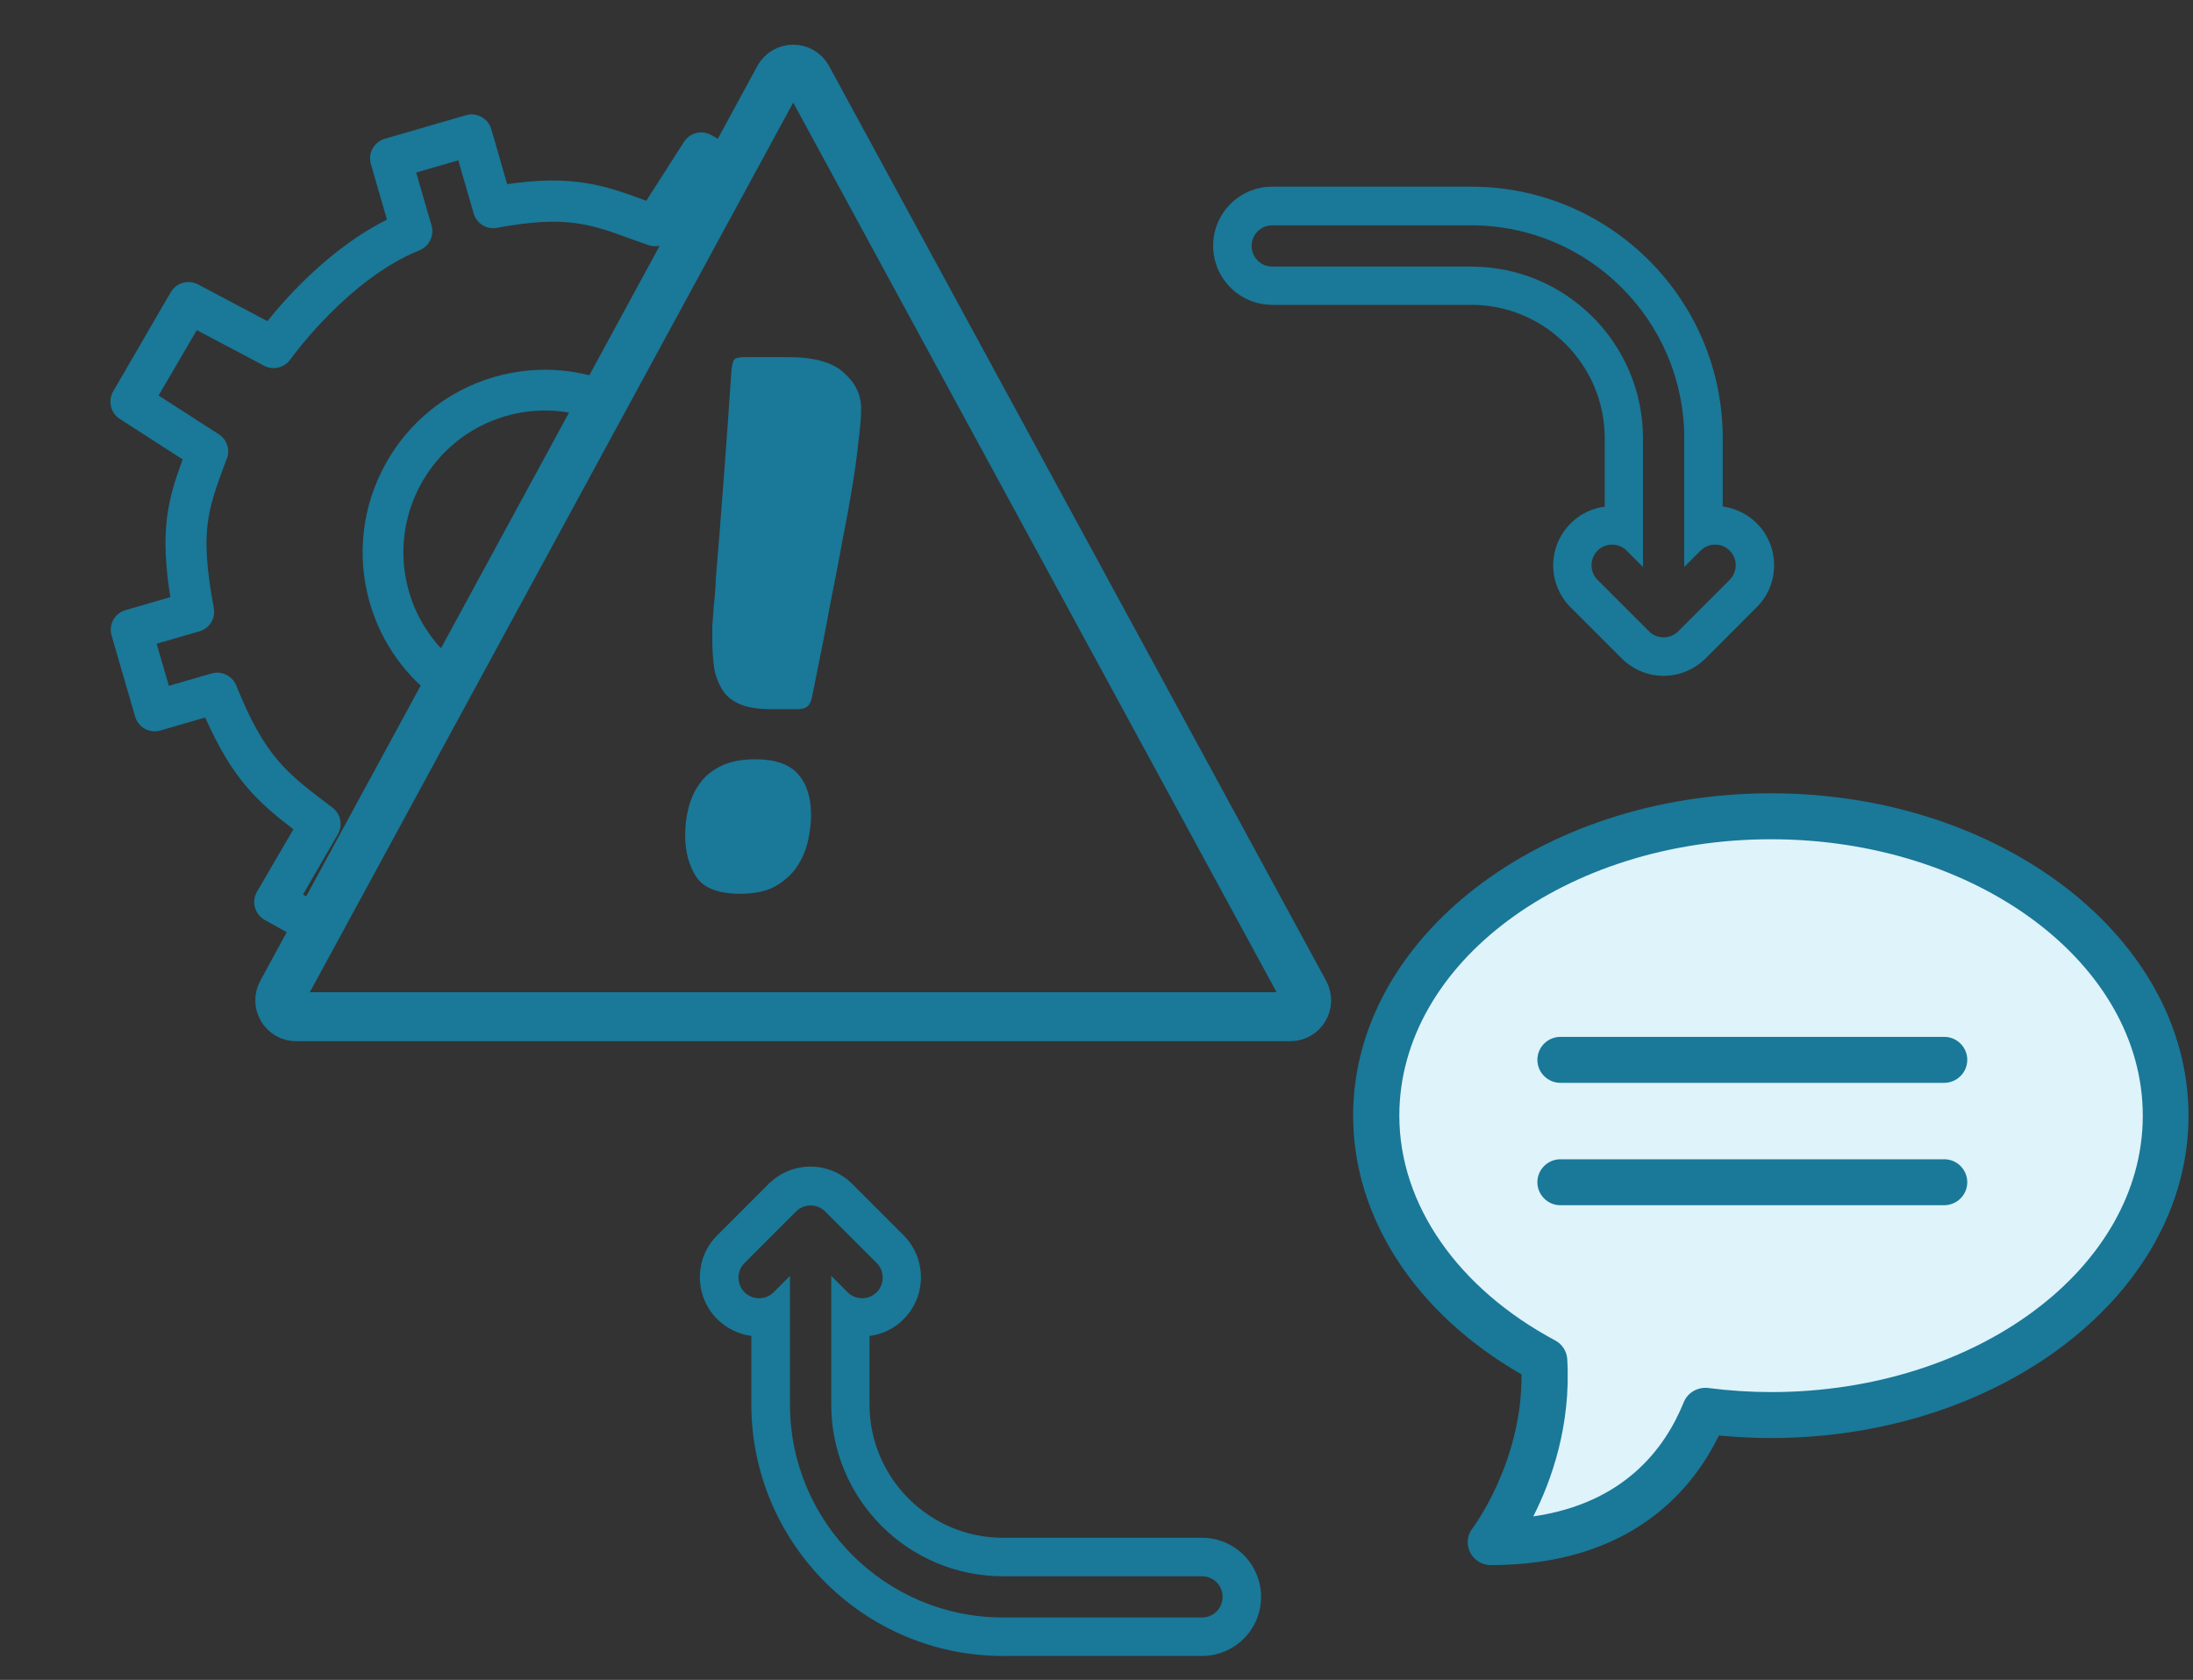 <svg width="47" height="36" viewBox="0 0 47 36" fill="none" xmlns="http://www.w3.org/2000/svg">
<rect x="0" y="0" width="47" height="36" fill="#333333" stroke="none"/>
<path d="M35.654 13.658C35.542 13.658 35.429 13.617 35.342 13.529L34.237 12.425C34.067 12.254 34.067 11.975 34.237 11.8C34.325 11.713 34.438 11.671 34.55 11.671C34.663 11.671 34.775 11.713 34.862 11.8L35.212 12.15L35.212 9.392C35.212 7.363 33.562 5.713 31.533 5.713L27.267 5.713C27.021 5.713 26.825 5.517 26.825 5.271C26.825 5.025 27.021 4.829 27.267 4.829L31.533 4.829C34.05 4.829 36.096 6.875 36.096 9.392L36.096 12.15L36.446 11.8C36.533 11.713 36.646 11.671 36.758 11.671C36.871 11.671 36.983 11.713 37.071 11.8C37.242 11.971 37.242 12.25 37.071 12.425L35.967 13.529C35.879 13.617 35.767 13.658 35.654 13.658ZM35.654 14.483C35.992 14.483 36.308 14.35 36.55 14.113L37.654 13.008C38.146 12.517 38.146 11.713 37.654 11.217C37.454 11.017 37.196 10.892 36.921 10.854L36.921 9.388C36.921 6.417 34.504 4 31.533 4L27.267 4C26.567 4 26 4.567 26 5.267C26 5.967 26.567 6.533 27.267 6.533L31.533 6.533C33.108 6.533 34.392 7.817 34.392 9.392L34.392 10.858C34.117 10.892 33.858 11.017 33.658 11.221C33.421 11.458 33.288 11.779 33.288 12.117C33.288 12.454 33.421 12.771 33.658 13.013L34.763 14.117C35 14.35 35.317 14.483 35.654 14.483Z" fill="#1A7898"/>
<path d="M21.494 34.662C18.977 34.662 16.931 32.617 16.931 30.1L16.931 27.341L16.581 27.692C16.494 27.779 16.381 27.821 16.269 27.821C16.156 27.821 16.044 27.779 15.956 27.692C15.785 27.521 15.785 27.241 15.956 27.067L17.06 25.962C17.148 25.875 17.26 25.833 17.373 25.833C17.485 25.833 17.598 25.875 17.685 25.962L18.79 27.067C18.96 27.237 18.96 27.517 18.79 27.692C18.702 27.779 18.59 27.821 18.477 27.821C18.365 27.821 18.252 27.779 18.165 27.692L17.815 27.341L17.815 30.1C17.815 32.129 19.465 33.779 21.494 33.779L25.76 33.779C26.006 33.779 26.202 33.975 26.202 34.221C26.202 34.467 26.006 34.662 25.76 34.662L21.494 34.662ZM21.494 35.487L25.76 35.487C26.46 35.487 27.027 34.921 27.027 34.221C27.027 33.521 26.46 32.954 25.76 32.954L21.494 32.954C19.919 32.954 18.635 31.671 18.635 30.096L18.635 28.629C18.91 28.596 19.169 28.471 19.369 28.267C19.86 27.775 19.86 26.971 19.369 26.475L18.265 25.371C18.027 25.133 17.706 25 17.369 25C17.031 25 16.715 25.133 16.473 25.371L15.369 26.475C14.877 26.966 14.877 27.771 15.369 28.267C15.569 28.466 15.827 28.591 16.102 28.629L16.102 30.096C16.106 33.071 18.523 35.487 21.494 35.487Z" fill="#1A7898"/>
<path d="M16.186 16.271C16.616 16.271 16.922 16.378 17.106 16.593C17.29 16.797 17.382 17.088 17.382 17.467C17.382 17.63 17.362 17.809 17.321 18.003C17.28 18.198 17.203 18.382 17.091 18.555C16.989 18.719 16.835 18.862 16.631 18.985C16.437 19.097 16.181 19.153 15.864 19.153C15.404 19.153 15.092 19.036 14.929 18.801C14.765 18.555 14.684 18.254 14.684 17.896C14.684 17.692 14.709 17.492 14.76 17.298C14.811 17.104 14.893 16.93 15.006 16.777C15.118 16.623 15.271 16.501 15.466 16.409C15.66 16.317 15.9 16.271 16.186 16.271ZM16.524 15.197C16.268 15.197 16.058 15.167 15.895 15.105C15.731 15.044 15.604 14.952 15.512 14.829C15.42 14.696 15.353 14.538 15.312 14.354C15.282 14.16 15.266 13.94 15.266 13.695C15.266 13.603 15.266 13.506 15.266 13.403C15.277 13.291 15.287 13.153 15.297 12.989C15.317 12.826 15.333 12.621 15.343 12.376C15.363 12.131 15.389 11.819 15.42 11.441C15.45 11.052 15.486 10.587 15.527 10.045C15.568 9.504 15.614 8.854 15.665 8.098C15.675 7.873 15.701 7.74 15.742 7.699C15.772 7.669 15.854 7.653 15.987 7.653H16.892C17.454 7.653 17.852 7.766 18.088 7.991C18.333 8.205 18.456 8.461 18.456 8.757C18.456 8.941 18.435 9.187 18.394 9.493C18.364 9.79 18.318 10.122 18.256 10.49C18.195 10.858 18.123 11.246 18.042 11.655C17.97 12.054 17.893 12.453 17.812 12.851C17.74 13.24 17.669 13.613 17.597 13.971C17.525 14.328 17.464 14.635 17.413 14.891C17.392 15.013 17.357 15.095 17.306 15.136C17.265 15.177 17.188 15.197 17.076 15.197H16.524Z" fill="#1A7898"/>
<path d="M16.692 1.666C16.825 1.422 17.175 1.422 17.308 1.666L27.961 21.27C28.087 21.504 27.919 21.788 27.653 21.788H6.347C6.082 21.788 5.913 21.504 6.039 21.27L16.692 1.666Z" stroke="#1A7898" stroke-width="1.05"/>
<path d="M29.497 23.908C29.497 20.368 33.284 17.492 37.957 17.492C42.63 17.492 46.417 20.363 46.417 23.908C46.417 27.454 42.63 30.325 37.957 30.325C37.474 30.325 37.002 30.29 36.544 30.236C36.061 31.438 34.87 33.057 31.954 33.057C31.954 33.057 33.235 31.408 33.097 29.163C30.921 27.995 29.497 26.075 29.497 23.908Z" fill="#DEF3FA"/>
<path d="M31.95 33.54C31.762 33.54 31.59 33.432 31.506 33.265C31.423 33.097 31.442 32.895 31.561 32.748C31.57 32.733 32.624 31.339 32.609 29.453C30.344 28.153 29 26.1 29 23.909C29 20.102 33.018 17 37.952 17C42.891 17 46.904 20.097 46.904 23.909C46.904 27.72 42.886 30.817 37.952 30.817C37.583 30.817 37.214 30.797 36.839 30.763C36.273 31.93 34.944 33.54 31.95 33.54ZM37.957 17.985C33.565 17.985 29.99 20.639 29.99 23.909C29.99 25.809 31.241 27.607 33.328 28.724C33.481 28.803 33.58 28.961 33.589 29.128C33.673 30.551 33.245 31.743 32.861 32.496C34.801 32.216 35.682 31.049 36.086 30.049C36.17 29.842 36.386 29.719 36.608 29.744C37.061 29.803 37.514 29.832 37.957 29.832C42.349 29.832 45.924 27.178 45.924 23.909C45.924 20.639 42.349 17.985 37.957 17.985Z" fill="#1A7898"/>
<path d="M41.665 23.205H33.442C33.171 23.205 32.949 22.983 32.949 22.712C32.949 22.441 33.171 22.22 33.442 22.22H41.67C41.941 22.22 42.162 22.441 42.162 22.712C42.162 22.983 41.941 23.205 41.665 23.205Z" fill="#1A7898"/>
<path d="M41.665 25.828H33.442C33.171 25.828 32.949 25.606 32.949 25.335C32.949 25.064 33.171 24.843 33.442 24.843H41.67C41.941 24.843 42.162 25.064 42.162 25.335C42.162 25.606 41.941 25.828 41.665 25.828Z" fill="#1A7898"/>
<path fill-rule="evenodd" clip-rule="evenodd" d="M15.68 3.141L15.241 2.893C15.04 2.779 14.786 2.844 14.66 3.039L13.852 4.301C13.848 4.3 13.844 4.299 13.84 4.298C13.836 4.296 13.832 4.295 13.828 4.294C12.983 3.984 12.301 3.736 10.87 3.946L10.529 2.767C10.462 2.537 10.218 2.402 9.987 2.469L8.246 2.974C8.015 3.041 7.881 3.284 7.948 3.515L8.293 4.707C7.093 5.305 6.148 6.361 5.73 6.882L4.242 6.094C4.033 5.986 3.777 6.061 3.659 6.263L2.424 8.39C2.309 8.592 2.371 8.851 2.566 8.976L3.914 9.845C3.592 10.726 3.425 11.361 3.65 12.796L2.689 13.075C2.458 13.141 2.324 13.385 2.391 13.616L2.896 15.357C2.963 15.588 3.206 15.722 3.437 15.655L4.398 15.376C4.988 16.706 5.534 17.194 6.288 17.771L5.507 19.111C5.447 19.215 5.431 19.334 5.464 19.447C5.496 19.56 5.57 19.657 5.673 19.714L6.7 20.286L7.106 19.511L6.494 19.171L7.242 17.876C7.351 17.686 7.302 17.441 7.128 17.309L7.028 17.233L7.027 17.232C6.154 16.572 5.671 16.207 5.063 14.688C4.976 14.481 4.748 14.37 4.534 14.432L3.619 14.697L3.357 13.795L4.272 13.53C4.49 13.467 4.624 13.251 4.582 13.031C4.279 11.387 4.443 10.948 4.842 9.878L4.842 9.877L4.864 9.825C4.936 9.636 4.863 9.416 4.691 9.307L3.399 8.476L4.217 7.075L5.662 7.838C5.855 7.941 6.097 7.881 6.223 7.703C6.223 7.703 6.224 7.702 6.225 7.7C6.286 7.617 7.48 5.971 8.993 5.363C9.2 5.276 9.311 5.048 9.249 4.834L8.919 3.697L9.822 3.436L10.151 4.573C10.214 4.791 10.43 4.924 10.65 4.883C12.121 4.607 12.656 4.802 13.536 5.125C13.616 5.152 13.696 5.181 13.78 5.211C13.818 5.224 13.857 5.238 13.896 5.252C14.088 5.319 14.3 5.249 14.409 5.076L15.182 3.866L15.273 3.917L15.68 3.141ZM13.045 8.171C12.285 7.887 11.431 7.836 10.594 8.078C8.521 8.679 7.327 10.853 7.926 12.921C8.185 13.816 8.737 14.546 9.447 15.04L9.857 14.258C9.349 13.877 8.955 13.334 8.765 12.678C8.3 11.071 9.23 9.383 10.837 8.917C11.449 8.74 12.072 8.765 12.636 8.953L13.045 8.171Z" fill="#1A7898"/>
</svg>
